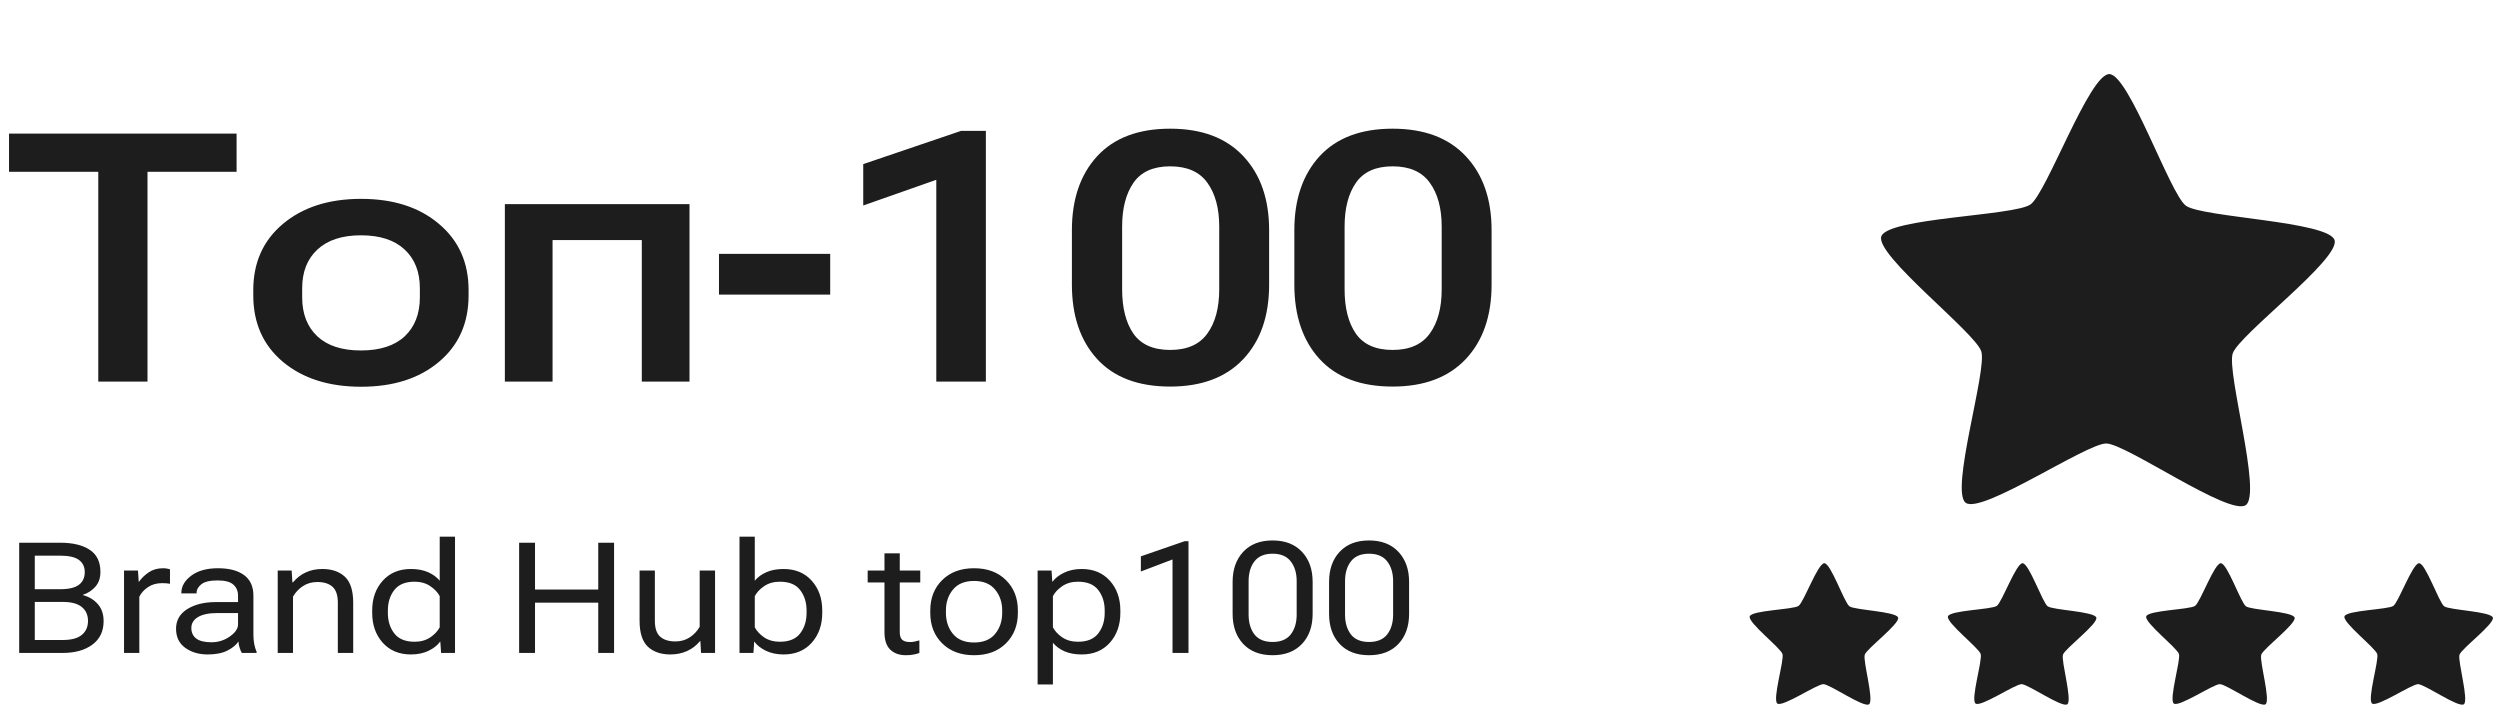 <svg width="129" height="37" viewBox="0 0 129 37" fill="none" xmlns="http://www.w3.org/2000/svg">
<path d="M0.466 8.864V6.895H12.208V8.864H7.611V19.692H5.071V8.864H0.466ZM13.069 15.236V14.972C13.069 13.548 13.579 12.409 14.599 11.553C15.624 10.692 16.969 10.261 18.633 10.261C20.297 10.261 21.636 10.692 22.649 11.553C23.669 12.409 24.179 13.548 24.179 14.972V15.236C24.179 16.671 23.669 17.817 22.649 18.672C21.636 19.528 20.297 19.956 18.633 19.956C16.969 19.956 15.624 19.528 14.599 18.672C13.579 17.817 13.069 16.671 13.069 15.236ZM15.592 14.876V15.341C15.592 16.191 15.852 16.862 16.374 17.354C16.895 17.84 17.645 18.084 18.624 18.084C19.608 18.084 20.361 17.84 20.883 17.354C21.404 16.862 21.665 16.191 21.665 15.341V14.876C21.665 14.026 21.401 13.358 20.874 12.872C20.352 12.385 19.602 12.142 18.624 12.142C17.657 12.142 16.91 12.385 16.383 12.872C15.855 13.358 15.592 14.026 15.592 14.876ZM26.051 10.534H35.578V19.692H33.117V12.388H28.512V19.692H26.051V10.534ZM37.099 15.201V13.1H42.838V15.201H37.099ZM48.313 19.692V9.277L44.543 10.604V8.468L49.588 6.754H50.871V19.692H48.313ZM55.31 14.682V11.878C55.31 10.285 55.743 9.013 56.61 8.064C57.483 7.115 58.74 6.64 60.381 6.64C62.016 6.64 63.275 7.115 64.16 8.064C65.045 9.007 65.487 10.279 65.487 11.878V14.682C65.487 16.305 65.042 17.588 64.151 18.532C63.261 19.475 62.004 19.947 60.381 19.947C58.734 19.947 57.477 19.472 56.61 18.523C55.743 17.574 55.31 16.294 55.31 14.682ZM57.902 14.928C57.902 15.889 58.096 16.651 58.482 17.213C58.875 17.776 59.508 18.057 60.381 18.057C61.254 18.057 61.893 17.776 62.297 17.213C62.707 16.651 62.912 15.889 62.912 14.928V11.694C62.912 10.745 62.707 9.989 62.297 9.426C61.893 8.864 61.254 8.583 60.381 8.583C59.514 8.583 58.884 8.864 58.491 9.426C58.099 9.989 57.902 10.745 57.902 11.694V14.928ZM66.788 14.682V11.878C66.788 10.285 67.222 9.013 68.089 8.064C68.962 7.115 70.219 6.64 71.859 6.64C73.494 6.64 74.754 7.115 75.639 8.064C76.523 9.007 76.966 10.279 76.966 11.878V14.682C76.966 16.305 76.52 17.588 75.63 18.532C74.739 19.475 73.482 19.947 71.859 19.947C70.213 19.947 68.956 19.472 68.089 18.523C67.222 17.574 66.788 16.294 66.788 14.682ZM69.381 14.928C69.381 15.889 69.574 16.651 69.961 17.213C70.353 17.776 70.986 18.057 71.859 18.057C72.732 18.057 73.371 17.776 73.775 17.213C74.186 16.651 74.391 15.889 74.391 14.928V11.694C74.391 10.745 74.186 9.989 73.775 9.426C73.371 8.864 72.732 8.583 71.859 8.583C70.992 8.583 70.362 8.864 69.97 9.426C69.577 9.989 69.381 10.745 69.381 11.694V14.928Z" fill="#1D1D1D"/>
<g clip-path="url(#clip0_1466_115)">
<path d="M115.885 26.061C115.052 26.654 109.707 22.893 108.683 22.884C107.66 22.876 102.254 26.551 101.431 25.944C100.608 25.338 102.543 19.106 102.235 18.133C101.926 17.16 96.751 13.169 97.075 12.2C97.399 11.232 103.941 11.142 104.774 10.549C105.607 9.956 107.814 3.815 108.838 3.823C109.861 3.831 111.968 10.007 112.792 10.614C113.615 11.22 120.154 11.415 120.463 12.389C120.771 13.362 115.532 17.269 115.208 18.237C114.884 19.206 116.718 25.467 115.885 26.061Z" fill="#1D1D1D"/>
</g>
<g clip-path="url(#clip1_1466_115)">
<path d="M96.443 36.341C96.171 36.536 94.421 35.304 94.086 35.302C93.751 35.299 91.981 36.502 91.712 36.303C91.442 36.105 92.076 34.065 91.975 33.746C91.874 33.428 90.18 32.121 90.286 31.804C90.392 31.488 92.534 31.458 92.806 31.264C93.079 31.07 93.801 29.059 94.136 29.062C94.472 29.065 95.161 31.086 95.431 31.285C95.7 31.483 97.841 31.547 97.942 31.866C98.043 32.185 96.328 33.464 96.222 33.781C96.115 34.097 96.716 36.147 96.443 36.341Z" fill="#1D1D1D"/>
</g>
<g clip-path="url(#clip2_1466_115)">
<path d="M106.672 36.341C106.399 36.536 104.65 35.304 104.314 35.302C103.979 35.299 102.21 36.502 101.94 36.303C101.671 36.105 102.304 34.065 102.203 33.746C102.103 33.428 100.408 32.121 100.515 31.804C100.621 31.488 102.762 31.458 103.035 31.264C103.307 31.07 104.03 29.059 104.365 29.062C104.7 29.065 105.39 31.086 105.659 31.285C105.929 31.483 108.069 31.547 108.17 31.866C108.271 32.185 106.556 33.464 106.45 33.781C106.344 34.097 106.945 36.147 106.672 36.341Z" fill="#1D1D1D"/>
</g>
<g clip-path="url(#clip3_1466_115)">
<path d="M116.902 36.341C116.63 36.536 114.88 35.304 114.545 35.302C114.21 35.299 112.44 36.502 112.171 36.303C111.901 36.105 112.535 34.065 112.434 33.746C112.333 33.428 110.639 32.121 110.745 31.804C110.851 31.488 112.992 31.458 113.265 31.264C113.538 31.07 114.26 29.059 114.595 29.062C114.93 29.065 115.62 31.086 115.89 31.285C116.159 31.483 118.3 31.547 118.401 31.866C118.502 32.185 116.787 33.464 116.681 33.781C116.575 34.097 117.175 36.147 116.902 36.341Z" fill="#1D1D1D"/>
</g>
<g clip-path="url(#clip4_1466_115)">
<path d="M127.133 36.341C126.86 36.536 125.11 35.304 124.775 35.302C124.44 35.299 122.671 36.502 122.401 36.303C122.132 36.105 122.765 34.065 122.664 33.746C122.563 33.428 120.869 32.121 120.975 31.804C121.082 31.488 123.223 31.458 123.496 31.264C123.768 31.07 124.491 29.059 124.826 29.062C125.161 29.065 125.851 31.086 126.12 31.285C126.39 31.483 128.53 31.547 128.631 31.866C128.732 32.185 127.017 33.464 126.911 33.781C126.805 34.097 127.406 36.147 127.133 36.341Z" fill="#1D1D1D"/>
</g>
<path d="M0.99 33.692V28.004H3.104C3.749 28.004 4.257 28.125 4.627 28.368C4.997 28.61 5.182 28.991 5.182 29.512C5.182 29.825 5.094 30.079 4.92 30.274C4.748 30.469 4.535 30.609 4.279 30.692V30.707C4.592 30.791 4.847 30.945 5.045 31.169C5.245 31.392 5.346 31.687 5.346 32.051C5.346 32.572 5.153 32.976 4.768 33.262C4.382 33.549 3.87 33.692 3.232 33.692H0.99ZM1.795 33.024H3.232C3.683 33.024 4.014 32.935 4.225 32.758C4.436 32.581 4.541 32.342 4.541 32.04C4.541 31.738 4.436 31.499 4.225 31.325C4.014 31.148 3.683 31.059 3.232 31.059H1.795V33.024ZM1.795 30.403H3.104C3.554 30.403 3.878 30.326 4.076 30.172C4.274 30.019 4.373 29.803 4.373 29.524C4.373 29.25 4.274 29.041 4.076 28.895C3.878 28.747 3.554 28.672 3.104 28.672H1.795V30.403ZM6.4 33.692V29.438H7.119L7.158 30.02H7.17C7.3 29.835 7.468 29.672 7.674 29.532C7.882 29.391 8.13 29.321 8.416 29.321C8.481 29.321 8.549 29.327 8.619 29.34C8.692 29.353 8.743 29.365 8.771 29.375V30.122C8.712 30.111 8.649 30.103 8.584 30.098C8.521 30.093 8.451 30.09 8.373 30.09C8.084 30.09 7.839 30.158 7.639 30.294C7.438 30.426 7.288 30.592 7.189 30.79V33.692H6.4ZM9.084 32.442C9.084 32.01 9.277 31.672 9.662 31.43C10.05 31.188 10.541 31.067 11.135 31.067H12.283V30.735C12.283 30.503 12.204 30.314 12.045 30.169C11.886 30.023 11.613 29.95 11.225 29.95C10.837 29.95 10.559 30.015 10.393 30.145C10.226 30.275 10.143 30.426 10.143 30.598V30.618H9.357V30.598C9.357 30.257 9.528 29.959 9.869 29.704C10.21 29.448 10.67 29.321 11.248 29.321C11.826 29.321 12.275 29.439 12.596 29.676C12.916 29.913 13.076 30.266 13.076 30.735V32.754C13.076 32.924 13.091 33.084 13.119 33.235C13.148 33.383 13.188 33.515 13.24 33.629V33.692H12.479C12.437 33.624 12.399 33.536 12.365 33.426C12.331 33.317 12.31 33.209 12.303 33.102C12.188 33.279 11.998 33.435 11.732 33.571C11.469 33.704 11.13 33.77 10.713 33.77C10.262 33.77 9.878 33.657 9.561 33.43C9.243 33.201 9.084 32.872 9.084 32.442ZM9.873 32.403C9.873 32.635 9.956 32.816 10.123 32.946C10.292 33.076 10.554 33.141 10.908 33.141C11.26 33.141 11.576 33.042 11.857 32.844C12.141 32.646 12.283 32.437 12.283 32.215V31.633H11.225C10.782 31.633 10.446 31.702 10.217 31.84C9.988 31.978 9.873 32.166 9.873 32.403ZM14.33 33.692V29.438H15.049L15.088 30.047H15.119C15.309 29.821 15.529 29.65 15.779 29.536C16.032 29.419 16.317 29.36 16.635 29.36C17.122 29.36 17.509 29.493 17.795 29.758C18.081 30.024 18.225 30.472 18.225 31.102V33.692H17.432V31.094C17.432 30.714 17.34 30.442 17.158 30.278C16.976 30.114 16.715 30.032 16.377 30.032C16.093 30.032 15.844 30.102 15.631 30.243C15.417 30.383 15.247 30.564 15.119 30.786V33.692H14.33ZM19.205 31.625V31.5C19.205 30.881 19.386 30.369 19.748 29.965C20.113 29.562 20.597 29.36 21.201 29.36C21.55 29.36 21.848 29.416 22.096 29.528C22.343 29.637 22.541 29.783 22.689 29.965V27.692H23.479V33.692H22.76L22.721 33.114H22.705C22.578 33.294 22.382 33.448 22.119 33.579C21.856 33.706 21.55 33.77 21.201 33.77C20.597 33.77 20.113 33.568 19.748 33.165C19.386 32.758 19.205 32.245 19.205 31.625ZM20.014 31.625C20.014 32.045 20.124 32.398 20.346 32.684C20.567 32.971 20.916 33.114 21.393 33.114C21.71 33.114 21.981 33.038 22.205 32.887C22.429 32.734 22.59 32.56 22.689 32.368V30.762C22.59 30.57 22.429 30.398 22.205 30.247C21.981 30.093 21.71 30.016 21.393 30.016C20.916 30.016 20.567 30.159 20.346 30.446C20.124 30.732 20.014 31.084 20.014 31.5V31.625ZM26.787 33.692V28.004H27.607V30.419H30.869V28.004H31.686V33.692H30.869V31.098H27.607V33.692H26.787ZM33.002 32.028V29.438H33.791V32.036C33.791 32.416 33.882 32.688 34.065 32.852C34.249 33.016 34.511 33.098 34.85 33.098C35.131 33.098 35.378 33.028 35.592 32.887C35.805 32.747 35.976 32.566 36.103 32.344V29.438H36.897V33.692H36.174L36.139 33.079H36.123C35.935 33.305 35.712 33.477 35.451 33.594C35.193 33.711 34.906 33.77 34.588 33.77C34.103 33.77 33.718 33.637 33.432 33.372C33.145 33.103 33.002 32.655 33.002 32.028ZM38.158 33.692V27.692H38.947V29.965C39.096 29.783 39.294 29.637 39.541 29.528C39.788 29.416 40.087 29.36 40.435 29.36C41.04 29.36 41.523 29.562 41.885 29.965C42.247 30.369 42.428 30.881 42.428 31.5V31.625C42.428 32.245 42.247 32.758 41.885 33.165C41.523 33.568 41.04 33.77 40.435 33.77C40.087 33.77 39.781 33.706 39.518 33.579C39.255 33.448 39.058 33.294 38.928 33.114H38.916L38.877 33.692H38.158ZM38.947 32.368C39.046 32.56 39.206 32.734 39.428 32.887C39.652 33.038 39.924 33.114 40.244 33.114C40.721 33.114 41.068 32.971 41.287 32.684C41.508 32.398 41.619 32.045 41.619 31.625V31.5C41.619 31.084 41.508 30.732 41.287 30.446C41.068 30.159 40.721 30.016 40.244 30.016C39.924 30.016 39.652 30.093 39.428 30.247C39.206 30.398 39.046 30.57 38.947 30.762V32.368ZM44.772 30.055V29.438H47.486V30.055H44.772ZM45.639 32.622V29.805V29.688V28.551H46.428V32.622C46.428 32.804 46.469 32.934 46.553 33.012C46.639 33.09 46.772 33.129 46.951 33.129C47.035 33.129 47.115 33.122 47.193 33.106C47.274 33.09 47.356 33.069 47.44 33.044V33.692C47.364 33.723 47.265 33.751 47.143 33.774C47.023 33.797 46.89 33.809 46.744 33.809C46.408 33.809 46.14 33.714 45.94 33.524C45.739 33.331 45.639 33.03 45.639 32.622ZM48.002 31.625V31.5C48.002 30.86 48.208 30.336 48.619 29.93C49.031 29.524 49.578 29.321 50.26 29.321C50.947 29.321 51.495 29.524 51.904 29.93C52.316 30.336 52.522 30.86 52.522 31.5V31.625C52.522 32.269 52.316 32.794 51.904 33.2C51.495 33.606 50.947 33.809 50.26 33.809C49.578 33.809 49.031 33.606 48.619 33.2C48.208 32.794 48.002 32.269 48.002 31.625ZM48.81 31.5V31.625C48.81 32.053 48.932 32.415 49.174 32.711C49.419 33.006 49.781 33.153 50.26 33.153C50.742 33.153 51.103 33.006 51.346 32.711C51.59 32.415 51.713 32.053 51.713 31.625V31.5C51.713 31.076 51.59 30.717 51.346 30.422C51.103 30.125 50.742 29.977 50.26 29.977C49.781 29.977 49.419 30.125 49.174 30.422C48.932 30.717 48.81 31.076 48.81 31.5ZM53.541 35.317V29.438H54.26L54.299 30.016H54.31C54.441 29.836 54.637 29.683 54.9 29.555C55.163 29.425 55.469 29.36 55.818 29.36C56.422 29.36 56.906 29.562 57.268 29.965C57.63 30.369 57.81 30.881 57.81 31.5V31.625C57.81 32.245 57.63 32.758 57.268 33.165C56.906 33.568 56.422 33.77 55.818 33.77C55.469 33.77 55.171 33.715 54.924 33.606C54.676 33.494 54.478 33.347 54.33 33.165V35.317H53.541ZM54.33 32.368C54.429 32.56 54.589 32.734 54.81 32.887C55.035 33.038 55.307 33.114 55.627 33.114C56.101 33.114 56.449 32.971 56.67 32.684C56.891 32.398 57.002 32.045 57.002 31.625V31.5C57.002 31.084 56.891 30.732 56.67 30.446C56.449 30.159 56.101 30.016 55.627 30.016C55.307 30.016 55.035 30.093 54.81 30.247C54.589 30.398 54.429 30.57 54.33 30.762V32.368ZM60.502 33.692V28.868L58.869 29.489V28.707L61.127 27.926H61.326V33.692H60.502ZM63.603 31.672V30.024C63.603 29.381 63.786 28.864 64.15 28.473C64.515 28.082 65.02 27.887 65.666 27.887C66.309 27.887 66.814 28.082 67.182 28.473C67.549 28.864 67.732 29.381 67.732 30.024V31.672C67.732 32.321 67.549 32.839 67.182 33.227C66.814 33.615 66.309 33.809 65.666 33.809C65.02 33.809 64.515 33.615 64.15 33.227C63.786 32.839 63.603 32.321 63.603 31.672ZM64.428 31.711C64.428 32.131 64.528 32.472 64.728 32.735C64.932 32.995 65.244 33.126 65.666 33.126C66.088 33.126 66.4 32.995 66.603 32.735C66.807 32.472 66.908 32.131 66.908 31.711V29.985C66.908 29.571 66.807 29.232 66.603 28.969C66.4 28.704 66.088 28.571 65.666 28.571C65.244 28.571 64.932 28.704 64.728 28.969C64.528 29.232 64.428 29.571 64.428 29.985V31.711ZM68.58 31.672V30.024C68.58 29.381 68.762 28.864 69.127 28.473C69.492 28.082 69.997 27.887 70.643 27.887C71.286 27.887 71.791 28.082 72.158 28.473C72.525 28.864 72.709 29.381 72.709 30.024V31.672C72.709 32.321 72.525 32.839 72.158 33.227C71.791 33.615 71.286 33.809 70.643 33.809C69.997 33.809 69.492 33.615 69.127 33.227C68.762 32.839 68.58 32.321 68.58 31.672ZM69.404 31.711C69.404 32.131 69.505 32.472 69.705 32.735C69.908 32.995 70.221 33.126 70.643 33.126C71.064 33.126 71.377 32.995 71.58 32.735C71.783 32.472 71.885 32.131 71.885 31.711V29.985C71.885 29.571 71.783 29.232 71.58 28.969C71.377 28.704 71.064 28.571 70.643 28.571C70.221 28.571 69.908 28.704 69.705 28.969C69.505 29.232 69.404 29.571 69.404 29.985V31.711Z" fill="#1D1D1D"/>
<defs>
<clipPath id="clip0_1466_115">
<rect width="25" height="25" fill="white" transform="translate(95.5 2.692)"/>
</clipPath>
<clipPath id="clip1_1466_115">
<rect width="8.184" height="8.184" fill="white" transform="translate(89.772 28.692)"/>
</clipPath>
<clipPath id="clip2_1466_115">
<rect width="8.184" height="8.184" fill="white" transform="translate(100 28.692)"/>
</clipPath>
<clipPath id="clip3_1466_115">
<rect width="8.184" height="8.184" fill="white" transform="translate(110.23 28.692)"/>
</clipPath>
<clipPath id="clip4_1466_115">
<rect width="8.184" height="8.184" fill="white" transform="translate(120.461 28.692)"/>
</clipPath>
</defs>
</svg>
